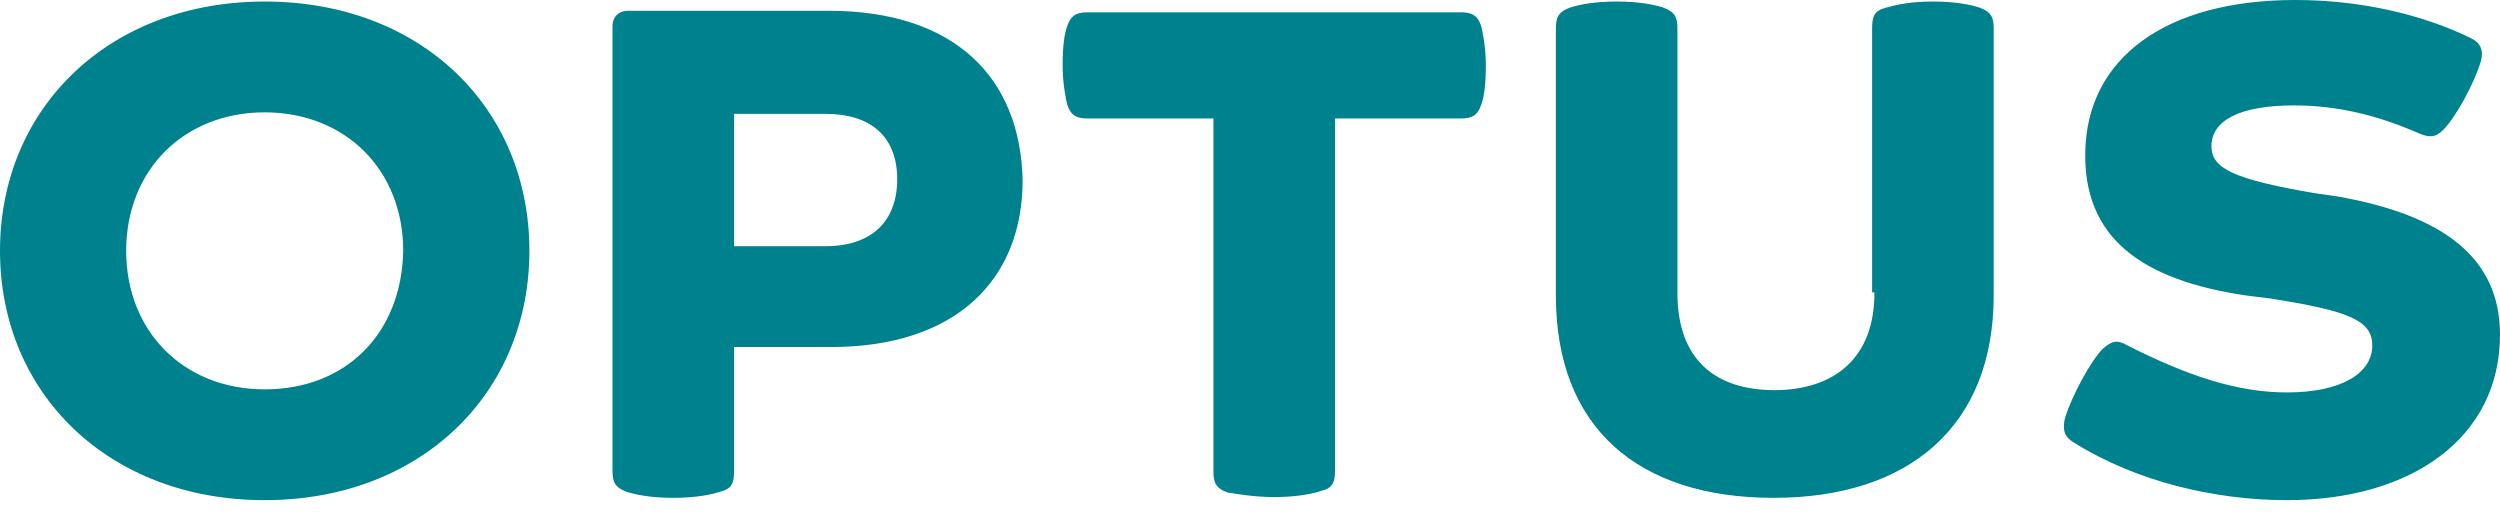 <svg width="116" height="24" viewBox="0 0 116 24" fill="none" xmlns="http://www.w3.org/2000/svg">
<g clip-path="url(#clip0_808_5)">
<path d="M86.973 13.603C86.973 16.638 85.081 18.102 82.332 18.102C79.583 18.102 77.833 16.673 77.833 13.603V1.357C77.833 0.857 77.762 0.571 77.191 0.357C76.762 0.214 76.048 0.071 75.013 0.071C73.977 0.071 73.263 0.214 72.835 0.357C72.263 0.571 72.192 0.857 72.192 1.357V13.71C72.192 19.851 76.012 23.1 82.296 23.1C88.58 23.1 92.507 19.78 92.507 13.71V1.357C92.507 0.857 92.436 0.571 91.865 0.357C91.436 0.214 90.722 0.071 89.687 0.071C88.651 0.071 88.009 0.214 87.509 0.357C86.938 0.5 86.866 0.785 86.866 1.357V13.567H86.973V13.603ZM59.125 23.064C60.124 23.064 60.874 22.922 61.303 22.779C61.874 22.636 61.945 22.35 61.945 21.779V5.498H67.801C68.372 5.498 68.586 5.284 68.729 4.856C68.872 4.499 68.943 3.856 68.943 3.035C68.943 2.214 68.8 1.5 68.729 1.214C68.586 0.785 68.372 0.571 67.801 0.571H50.449C49.877 0.571 49.663 0.785 49.52 1.214C49.378 1.571 49.306 2.214 49.306 3.035C49.306 3.856 49.449 4.57 49.52 4.856C49.663 5.284 49.877 5.498 50.449 5.498H56.304V21.85C56.304 22.35 56.376 22.636 56.947 22.85C57.411 22.922 58.196 23.064 59.125 23.064ZM12.282 0.071C5.07 0.071 0 4.998 0 11.639C0 18.28 5.07 23.207 12.282 23.207C19.494 23.207 24.564 18.28 24.564 11.639C24.564 4.998 19.53 0.071 12.282 0.071ZM12.282 18.066C8.533 18.066 5.855 15.388 5.855 11.639C5.855 7.89 8.533 5.213 12.282 5.213C16.031 5.213 18.709 7.89 18.709 11.639C18.637 15.46 16.067 18.066 12.282 18.066ZM38.452 0.5H29.134C28.705 0.5 28.42 0.785 28.42 1.214V21.815C28.42 22.315 28.491 22.6 29.062 22.814C29.491 22.957 30.205 23.1 31.24 23.1C32.276 23.1 32.99 22.957 33.418 22.814C33.989 22.672 34.061 22.386 34.061 21.815V16.102H38.56C44.343 16.102 47.45 12.996 47.45 8.355C47.343 3.606 44.308 0.5 38.452 0.5ZM38.31 11.425H34.061V5.284H38.31C40.345 5.284 41.63 6.284 41.63 8.319C41.63 10.354 40.345 11.425 38.31 11.425ZM96.22 20.529C99.112 22.35 102.79 23.207 106.11 23.207C111.894 23.207 116 20.315 116 15.531C116 11.925 113.322 9.961 108.395 9.104L107.396 8.962C103.647 8.319 102.611 7.819 102.611 6.784C102.611 5.57 103.968 4.891 106.432 4.891C108.395 4.891 110.252 5.32 112.215 6.177C112.715 6.391 113.001 6.391 113.358 6.034C113.929 5.463 114.786 3.927 115.107 2.856C115.25 2.356 115.107 1.999 114.679 1.785C112.358 0.643 109.466 0 106.503 0C100.505 0 96.827 2.678 96.756 7.069C96.684 11.032 99.362 12.996 104.218 13.71L105.36 13.853C108.966 14.424 110.073 14.853 110.073 16.031C110.073 17.316 108.645 18.209 106.11 18.209C103.789 18.209 101.469 17.423 98.72 16.031C98.22 15.745 98.005 15.817 97.577 16.174C97.006 16.745 96.149 18.352 95.828 19.351C95.649 20.029 95.863 20.315 96.22 20.529Z" fill="#00828E"/>
</g>
<defs>
<clipPath id="clip0_808_5">
<rect width="116" height="23.207" fill="white"/>
</clipPath>
</defs>
</svg>
